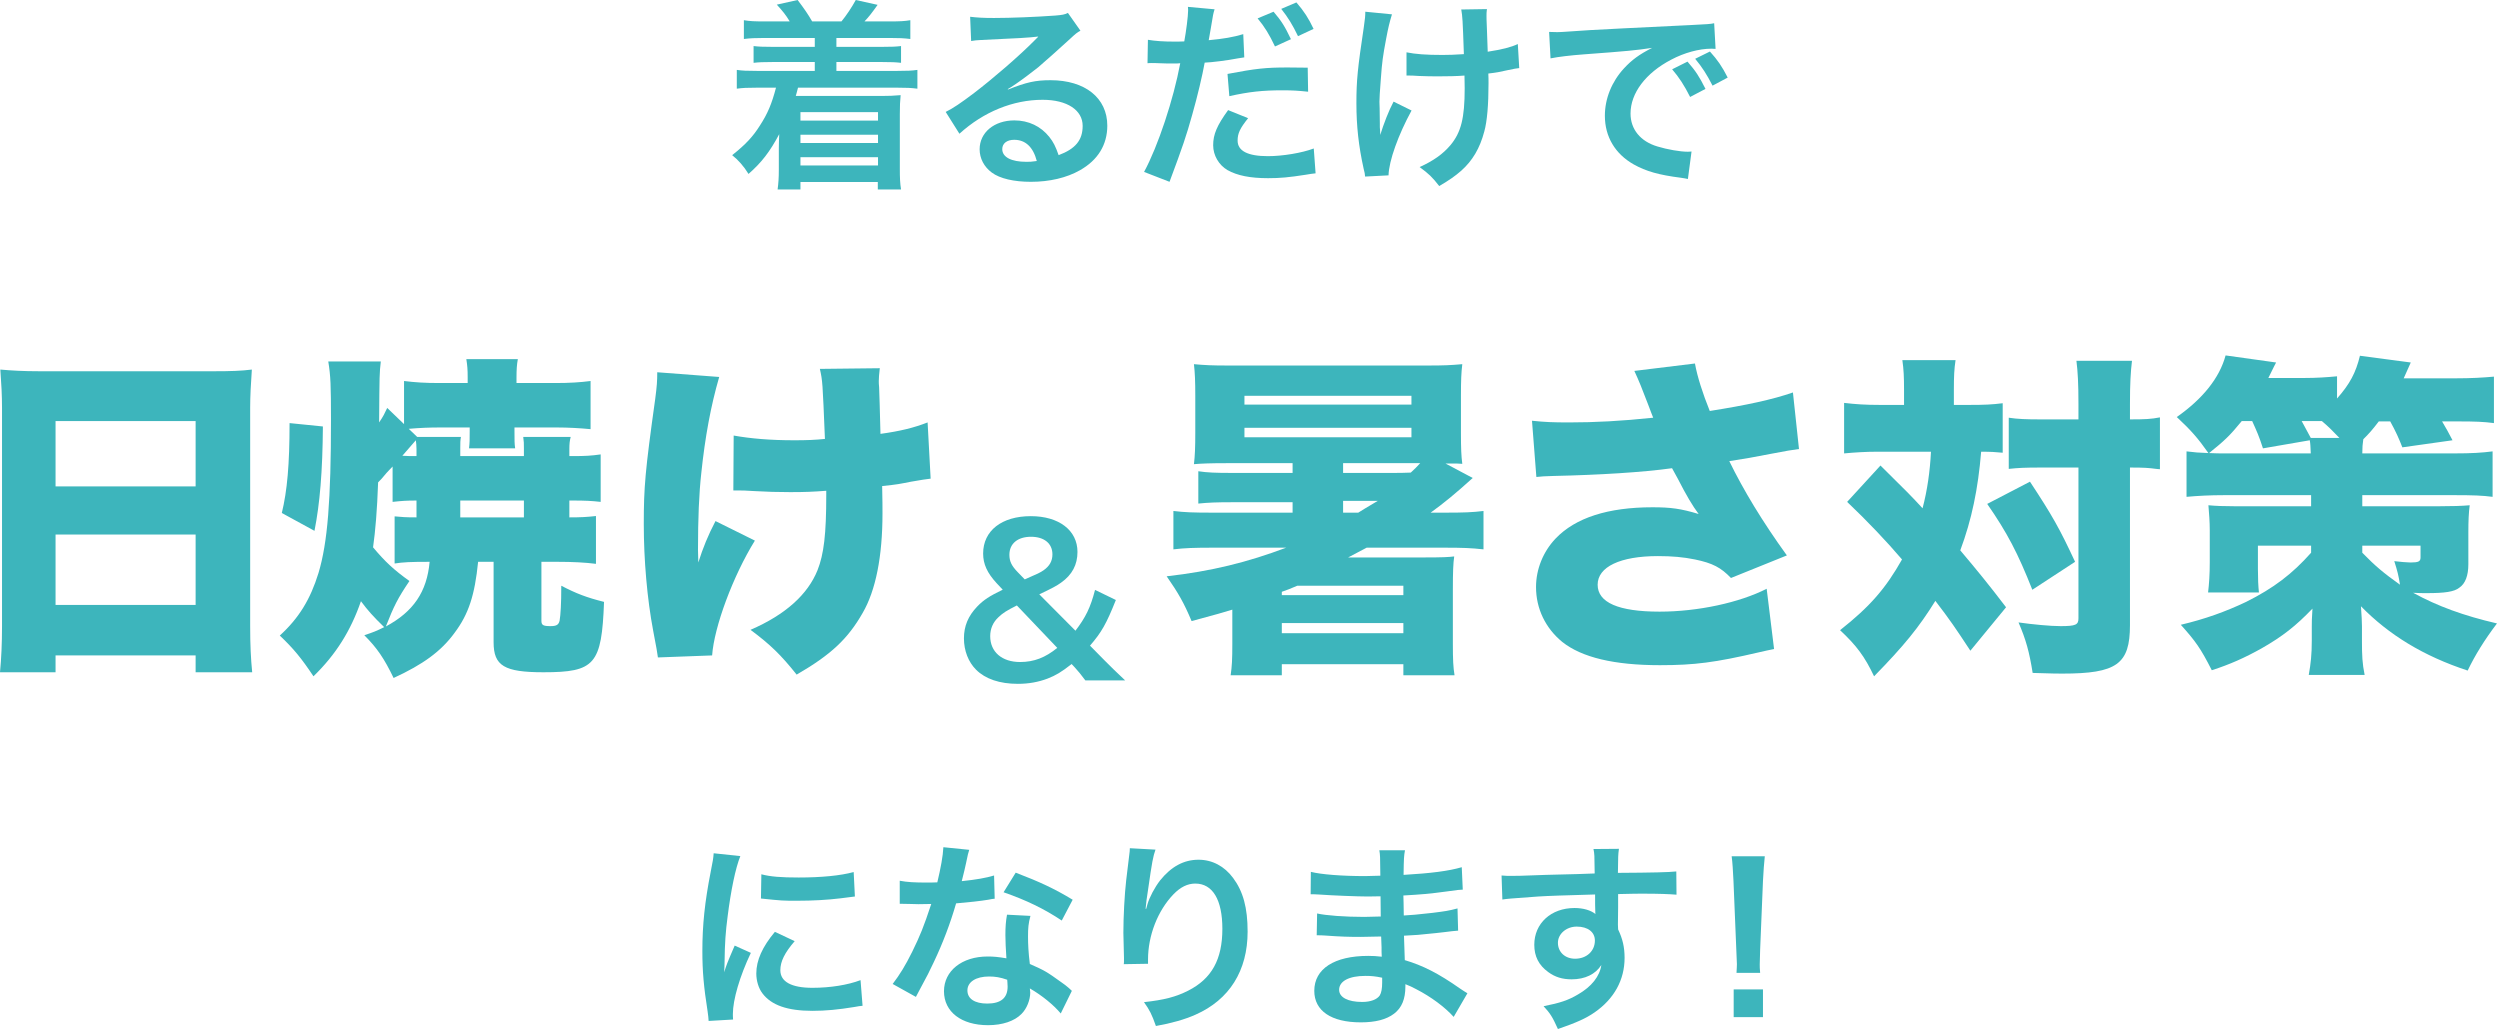 <?xml version="1.0" encoding="utf-8"?>
<svg xmlns="http://www.w3.org/2000/svg" width="297" height="123" viewBox="0 0 297 123" fill="none">
<path d="M184.203 6.936L184.035 3.792C184.563 3.816 184.827 3.816 184.947 3.816C185.379 3.816 185.379 3.816 188.907 3.576C190.251 3.504 194.235 3.288 200.883 2.976C202.851 2.88 203.211 2.856 203.643 2.76L203.811 5.808C203.547 5.784 203.547 5.784 203.307 5.784C201.867 5.784 200.091 6.264 198.555 7.08C195.507 8.664 193.707 11.064 193.707 13.488C193.707 15.36 194.883 16.8 196.899 17.4C198.075 17.76 199.611 18.024 200.475 18.024C200.499 18.024 200.715 18.024 200.955 18L200.523 21.264C200.235 21.192 200.115 21.192 199.707 21.12C197.067 20.784 195.555 20.352 194.091 19.536C191.883 18.288 190.659 16.248 190.659 13.752C190.659 11.712 191.475 9.696 192.939 8.112C193.851 7.128 194.715 6.48 196.275 5.688C194.331 5.976 193.395 6.072 188.187 6.456C186.579 6.576 185.139 6.744 184.203 6.936ZM198.651 8.232L200.475 7.32C201.435 8.424 201.867 9.072 202.611 10.56L200.787 11.52C200.067 10.104 199.491 9.216 198.651 8.232ZM205.251 9.216L203.451 10.176C202.779 8.856 202.203 7.968 201.387 6.984L203.139 6.12C204.051 7.128 204.579 7.896 205.251 9.216Z" fill="#3DB5BC"/>
<path d="M167.093 8.976V6.216C168.149 6.432 169.421 6.528 171.365 6.528C172.277 6.528 172.661 6.504 173.909 6.432C173.765 2.208 173.741 1.992 173.597 1.128L176.645 1.08C176.597 1.464 176.597 1.608 176.597 1.896C176.597 2.136 176.597 2.352 176.645 3.432C176.645 3.696 176.693 4.608 176.741 6.144C178.445 5.88 179.501 5.616 180.317 5.232L180.485 8.088C180.077 8.136 179.933 8.16 179.141 8.328C178.061 8.568 177.845 8.616 176.813 8.736C176.837 9.24 176.837 9.456 176.837 9.888C176.837 12.432 176.669 14.424 176.333 15.624C175.805 17.616 174.941 19.08 173.597 20.28C172.853 20.928 172.205 21.384 170.981 22.104C170.141 21.024 169.757 20.664 168.653 19.848C170.285 19.104 171.413 18.312 172.325 17.232C173.573 15.72 174.005 14.04 174.005 10.488C174.005 9.984 174.005 9.768 173.981 8.976C173.165 9.048 171.917 9.072 170.717 9.072C170.045 9.072 169.157 9.048 168.533 9.024C167.837 8.976 167.741 8.976 167.453 8.976C167.357 8.976 167.237 8.976 167.093 8.976ZM165.557 12.072L167.693 13.128C166.109 16.032 165.005 19.104 164.957 20.832L162.173 20.976C162.149 20.64 162.125 20.52 162.005 20.064C161.405 17.352 161.141 14.976 161.141 12.264C161.141 9.552 161.285 8.136 162.029 3.168C162.173 2.16 162.197 1.896 162.197 1.392L165.365 1.704C165.077 2.664 164.933 3.216 164.669 4.632C164.285 6.672 164.189 7.344 164.045 9.36C163.925 10.944 163.877 11.64 163.877 12.096C163.877 12.168 163.877 12.456 163.901 12.84C163.901 13.104 163.901 13.512 163.925 14.688C163.925 14.88 163.925 15.024 163.925 15.12C163.949 15.504 163.973 15.648 163.973 16.032C164.381 14.712 164.981 13.152 165.557 12.072Z" fill="#3DB5BC"/>
<path d="M136.324 7.512L136.372 4.728C137.236 4.872 138.196 4.944 139.588 4.944C139.876 4.944 140.14 4.944 140.692 4.92C140.908 3.768 141.148 1.92 141.148 1.248C141.148 1.152 141.148 1.008 141.124 0.816L144.292 1.104C144.124 1.656 144.124 1.656 143.836 3.408C143.716 4.08 143.692 4.224 143.596 4.776C145.372 4.608 146.5 4.416 147.7 4.056L147.82 6.816C147.628 6.84 147.628 6.84 147.052 6.936C145.828 7.176 143.908 7.416 143.116 7.44C142.852 8.928 142.252 11.472 141.628 13.656C140.932 16.152 140.524 17.352 138.94 21.6L135.916 20.424C137.572 17.376 139.42 11.784 140.212 7.512C140.044 7.536 139.948 7.536 139.9 7.536H138.508C138.388 7.536 138.148 7.536 137.74 7.512C137.308 7.488 136.972 7.488 136.78 7.488C136.66 7.488 136.54 7.488 136.324 7.512ZM155.356 8.04L155.404 10.896C154.252 10.776 153.58 10.728 152.38 10.728C150.004 10.728 148.42 10.896 146.044 11.424L145.828 8.784C149.236 8.136 150.388 8.016 152.98 8.016C153.628 8.016 153.844 8.016 155.356 8.04ZM145.9 13.08L148.276 14.04C147.316 15.24 147.028 15.84 147.028 16.704C147.028 17.928 148.228 18.552 150.628 18.552C152.38 18.552 154.684 18.168 156.076 17.64L156.292 20.592C155.86 20.64 155.668 20.664 155.116 20.76C153.124 21.072 152.068 21.168 150.652 21.168C148.516 21.168 146.98 20.856 145.828 20.208C144.796 19.608 144.124 18.456 144.124 17.256C144.124 15.96 144.58 14.904 145.9 13.08ZM149.404 2.184L151.3 1.392C152.236 2.496 152.62 3.096 153.364 4.656L151.468 5.52C150.796 4.104 150.244 3.192 149.404 2.184ZM156.052 3.432L154.204 4.296C153.556 2.952 153.028 2.088 152.212 1.056L154.012 0.288C154.924 1.344 155.452 2.16 156.052 3.432Z" fill="#3DB5BC"/>
<path d="M119.716 10.584L119.764 10.632C121.948 9.768 123.004 9.528 124.804 9.528C128.908 9.528 131.548 11.64 131.548 14.928C131.548 17.208 130.42 19.032 128.284 20.232C126.724 21.12 124.684 21.6 122.476 21.6C120.46 21.6 118.78 21.216 117.82 20.496C116.908 19.824 116.38 18.816 116.38 17.736C116.38 15.744 118.108 14.304 120.508 14.304C122.188 14.304 123.652 15 124.66 16.272C125.14 16.872 125.404 17.4 125.764 18.432C127.756 17.688 128.62 16.656 128.62 14.952C128.62 13.08 126.772 11.856 123.868 11.856C120.364 11.856 116.86 13.272 113.98 15.888L112.348 13.296C113.188 12.888 114.148 12.24 115.732 11.04C117.964 9.336 121.084 6.648 122.908 4.8C122.956 4.752 123.196 4.512 123.34 4.368L123.316 4.344C122.404 4.464 120.868 4.56 116.524 4.752C115.996 4.776 115.828 4.8 115.372 4.872L115.252 1.992C116.068 2.088 116.764 2.136 118.084 2.136C120.124 2.136 123.052 2.016 125.38 1.848C126.22 1.776 126.484 1.728 126.868 1.536L128.356 3.648C127.948 3.864 127.78 4.008 127.108 4.632C125.908 5.736 124.156 7.296 123.34 7.992C122.908 8.352 121.18 9.648 120.7 9.96C120.1 10.368 120.1 10.368 119.716 10.584ZM123.172 19.128C122.74 17.472 121.828 16.608 120.484 16.608C119.62 16.608 119.068 17.04 119.068 17.712C119.068 18.672 120.148 19.224 121.924 19.224C122.38 19.224 122.5 19.224 123.172 19.128Z" fill="#3DB5BC"/>
<path d="M96.796 4.512H90.772C89.74 4.512 89.141 4.536 88.373 4.632V2.4C89.069 2.52 89.644 2.544 90.772 2.544H93.82C93.341 1.752 92.981 1.32 92.284 0.552L94.757 0C95.525 1.008 96.004 1.704 96.484 2.544H99.965C100.492 1.92 101.212 0.84 101.668 0L104.26 0.576C103.564 1.56 103.204 2.016 102.7 2.544H105.724C106.876 2.544 107.452 2.52 108.148 2.4V4.632C107.428 4.536 106.78 4.512 105.724 4.512H99.365V5.568H104.764C106.012 5.568 106.396 5.544 107.044 5.472V7.464C106.396 7.392 105.94 7.368 104.764 7.368H99.365V8.424H106.564C107.764 8.424 108.316 8.4 108.988 8.304V10.536C108.244 10.44 107.692 10.416 106.564 10.416H94.805C94.709 10.824 94.612 11.112 94.54 11.4H104.74C105.532 11.4 106.228 11.376 106.996 11.304C106.924 12.048 106.9 12.552 106.9 13.584V20.064C106.9 21.12 106.924 21.768 107.044 22.512H104.284V21.624H95.093V22.512H92.38C92.477 21.768 92.525 21.144 92.525 20.16V17.64C92.525 17.184 92.549 16.296 92.573 15.936C91.445 18.048 90.484 19.296 88.924 20.664C88.349 19.728 87.701 19.008 86.981 18.432C88.588 17.16 89.453 16.224 90.269 14.928C91.204 13.488 91.684 12.336 92.189 10.416H89.957C88.757 10.416 88.228 10.44 87.532 10.536V8.304C88.18 8.4 88.733 8.424 89.957 8.424H96.796V7.368H91.805C90.629 7.368 90.172 7.392 89.525 7.464V5.472C90.172 5.544 90.556 5.568 91.805 5.568H96.796V4.512ZM104.308 13.32H95.093V14.328H104.308V13.32ZM104.308 16.008H95.093V16.992H104.308V16.008ZM104.308 18.672H95.093V19.656H104.308V18.672Z" fill="#3DB5BC"/>
<path d="M87.121 58.264L87.16 51.744C89.201 52.104 91.481 52.304 94.361 52.304C95.841 52.304 96.841 52.264 98.001 52.144C97.721 45.344 97.721 45.264 97.4 43.824L104.52 43.744C104.44 44.504 104.4 44.824 104.4 45.264C104.4 45.424 104.4 45.664 104.44 46.024C104.48 46.784 104.52 48.664 104.6 51.544C106.92 51.224 108.56 50.824 110.2 50.184L110.56 56.864C109.88 56.944 109.64 56.984 108.24 57.224C106.8 57.504 106.72 57.544 104.8 57.744C104.84 59.664 104.84 60.064 104.84 60.984C104.84 66.104 104.04 70.144 102.48 72.824C100.72 75.904 98.721 77.784 94.641 80.144C92.8 77.824 91.481 76.544 89.16 74.824C93.32 73.024 95.96 70.624 97.121 67.744C97.88 65.824 98.16 63.464 98.16 58.784C98.16 58.744 98.16 58.544 98.16 58.304C96.6 58.424 95.6 58.464 93.88 58.464C92.361 58.464 91.081 58.424 89.68 58.344C88.361 58.264 88.361 58.264 87.121 58.264ZM78.081 44.224L85.441 44.784C84.441 48.224 83.76 51.944 83.32 56.144C83.04 58.624 82.921 61.624 82.921 65.344C82.921 65.344 82.921 65.704 82.96 66.824C83.52 65.064 84.121 63.584 85.001 61.904L89.68 64.224C87.081 68.424 84.841 74.464 84.6 77.864L78.16 78.104C78.04 77.264 78.04 77.264 77.6 74.944C76.88 71.144 76.481 66.504 76.481 62.264C76.481 57.864 76.641 55.984 77.841 47.384C78.04 45.864 78.081 45.264 78.081 44.224Z" fill="#3DB5BC"/>
<path d="M58.64 66.744H56.8C56.4 70.704 55.68 72.944 54 75.184C52.4 77.384 50.24 78.944 46.76 80.544C45.64 78.224 44.8 76.984 43.28 75.464C44.36 75.104 44.68 74.984 45.64 74.504C44.32 73.224 43.68 72.504 42.88 71.424C41.68 74.904 39.92 77.744 37.24 80.344C35.8 78.184 34.88 77.064 33.24 75.504C35.52 73.424 36.88 71.184 37.84 68.064C38.92 64.464 39.32 59.424 39.32 49.824C39.32 45.784 39.28 44.664 39 42.944H45.24C45.08 44.384 45.08 44.384 45.04 50.184C45.56 49.424 45.68 49.144 46 48.464L48 50.384V45.264C49.32 45.424 50.44 45.504 52.2 45.504H55.56V44.824C55.56 43.904 55.52 43.424 55.4 42.664H61.52C61.4 43.304 61.36 43.904 61.36 44.904V45.504H65.96C67.68 45.504 68.92 45.424 70.16 45.264V50.984C68.92 50.864 67.48 50.784 66.2 50.784H61.12V51.184C61.12 52.304 61.12 52.704 61.2 53.264H55.72C55.8 52.544 55.8 52.304 55.8 51.264V50.784H52.2C51.08 50.784 49.92 50.824 48.56 50.944L49.56 51.904H54.76C54.68 52.344 54.68 52.584 54.68 53.224V54.184H62.24V53.304C62.24 52.624 62.24 52.504 62.16 51.904H67.8C67.68 52.344 67.64 52.744 67.64 53.304V54.184H68.12C69.48 54.184 70.24 54.144 71.36 53.984V59.624C70.32 59.504 69.48 59.464 68.12 59.464H67.64V61.464C69 61.464 69.72 61.424 70.8 61.304V66.984C69.56 66.824 68.04 66.744 66.24 66.744H64.32V73.744C64.32 74.264 64.52 74.384 65.4 74.384C66.12 74.384 66.36 74.224 66.48 73.744C66.6 73.024 66.68 71.784 66.68 69.584C68.44 70.504 69.68 70.984 71.76 71.504C71.48 78.944 70.68 79.864 64.56 79.864C59.92 79.864 58.64 79.104 58.64 76.304V66.744ZM46.64 59.624V55.424C46.32 55.744 46.08 56.024 45.92 56.184C45.36 56.864 45.28 56.944 44.92 57.304C44.8 60.664 44.6 63.024 44.32 65.024C45.76 66.744 46.8 67.704 48.64 69.024C47.24 71.104 46.8 71.984 45.84 74.424C49.12 72.664 50.72 70.304 51.04 66.744C48.72 66.744 47.92 66.784 46.88 66.944V61.344C47.72 61.424 48.16 61.464 49.48 61.464V59.464C48.24 59.464 47.76 59.504 46.64 59.624ZM54.68 59.464V61.464H62.24V59.464H54.68ZM49.48 54.184V53.344C49.48 52.904 49.44 52.584 49.4 52.304C48.96 52.824 48.96 52.824 47.8 54.144C48.44 54.184 48.68 54.184 49.48 54.184ZM37.36 63.064L33.48 60.944C34.12 58.304 34.4 55.184 34.4 50.264L38.36 50.664C38.32 56.024 38 59.824 37.36 63.064Z" fill="#3DB5BC"/>
<path d="M4.64 44.104H25.48C27.36 44.104 28.68 44.064 29.92 43.904C29.8 45.624 29.72 47.104 29.72 48.424V74.384C29.72 76.664 29.8 78.224 29.96 79.864H23.24V77.864H6.6V79.864H0C0.16 78.224 0.24 76.384 0.24 74.384V48.464C0.24 46.984 0.16 45.544 0.04 43.904C1.36 44.024 2.8 44.104 4.64 44.104ZM6.6 57.784H23.24V50.024H6.6V57.784ZM23.24 63.504H6.6V71.864H23.24V63.504Z" fill="#3DB5BC"/>
<path d="M133.668 80.832H128.94C128.46 80.184 128.052 79.68 127.692 79.296L127.308 78.888C126.084 79.848 125.436 80.232 124.452 80.616C123.372 81.024 122.22 81.24 120.924 81.24C118.764 81.24 117.06 80.664 115.956 79.56C115.044 78.648 114.516 77.304 114.516 75.84C114.516 74.376 115.02 73.176 116.1 72.048C116.868 71.256 117.54 70.824 119.124 70.056L118.404 69.288C117.276 68.064 116.796 67.008 116.796 65.76C116.796 63.048 119.004 61.32 122.46 61.32C125.796 61.32 128.004 63 128.004 65.568C128.004 67.08 127.38 68.28 126.06 69.216C125.532 69.6 124.98 69.888 123.468 70.608L127.764 74.928C128.988 73.32 129.54 72.192 130.092 70.08L132.564 71.28C131.436 74.112 130.86 75.12 129.492 76.704L131.244 78.48C132.012 79.248 132.564 79.8 133.668 80.832ZM120.924 67.992L121.74 68.832C123.3 68.16 123.588 68.016 123.972 67.752C124.692 67.248 125.028 66.648 125.028 65.856C125.028 64.56 124.044 63.768 122.484 63.768C120.9 63.768 119.916 64.584 119.916 65.904C119.916 66.696 120.18 67.224 120.924 67.992ZM125.604 76.968L120.804 71.928C119.604 72.528 119.148 72.816 118.62 73.32C117.972 73.92 117.636 74.688 117.636 75.576C117.636 77.448 119.028 78.648 121.188 78.648C122.844 78.648 124.188 78.12 125.604 76.968Z" fill="#3DB5BC"/>
<path d="M274.56 58.824H264.24C262.56 58.824 261.08 58.904 259.76 59.024V53.624C260.68 53.744 261.24 53.784 262.36 53.824C261.12 52.064 260.28 51.104 258.6 49.544C261.68 47.384 263.68 44.904 264.4 42.224L270.4 43.064C270.36 43.104 270.08 43.704 269.48 44.904H273.76C275.2 44.904 276.4 44.824 277.64 44.704V47.344C279.16 45.624 279.88 44.264 280.36 42.264L286.4 43.064C286.28 43.304 286 43.944 285.56 44.944H291.76C293.52 44.944 295 44.864 296.28 44.744V50.264C295.08 50.104 294 50.064 292.08 50.064H290.12C290.64 50.944 290.84 51.304 291.36 52.304L285.4 53.144C284.96 52.024 284.64 51.304 283.96 50.064H282.6C281.8 51.104 281.52 51.424 280.76 52.184C280.68 52.744 280.64 53.144 280.64 53.864H291.56C293.68 53.864 294.88 53.784 296.12 53.624V59.024C294.92 58.864 293.76 58.824 291.56 58.824H280.64V60.144H289.68C291.32 60.144 292.52 60.104 293.4 60.024C293.28 60.944 293.24 61.904 293.24 63.224V67.024C293.24 68.384 292.88 69.344 292.16 69.824C291.56 70.304 290.44 70.464 288.32 70.464C287.8 70.464 287.36 70.464 286.68 70.424C289.6 72.024 292.68 73.144 296.64 74.064C295.16 76.024 294.04 77.824 293.16 79.664C287.92 77.944 283.8 75.424 280.48 72.024C280.56 73.224 280.6 73.784 280.6 74.384V76.144C280.6 77.864 280.64 78.824 280.92 80.184H274.28C274.52 78.824 274.64 77.784 274.64 76.104V74.464C274.64 73.864 274.64 73.544 274.72 72.304C272.76 74.344 271.2 75.584 268.68 77.024C266.68 78.144 264.88 78.944 262.76 79.624C261.44 77.024 260.84 76.184 259.08 74.224C261.96 73.544 264.4 72.664 266.84 71.504C270.12 69.864 272.32 68.184 274.56 65.664V64.824H268.24V67.584C268.24 68.824 268.28 69.584 268.36 70.384H262.32C262.44 69.384 262.52 68.264 262.52 66.784V63.024C262.52 61.944 262.44 61.024 262.36 60.024C263.2 60.104 264.16 60.144 265.56 60.144H274.56V58.824ZM267.56 50.024H266.32C264.88 51.784 264.28 52.344 262.44 53.824C263.28 53.864 263.64 53.864 264.24 53.864H274.52C274.48 53.024 274.48 52.744 274.4 52.304L268.84 53.264C268.36 51.784 268.12 51.264 267.56 50.024ZM275.4 50.024H273.44C273.88 50.824 274.16 51.344 274.52 52.024H277.92C277.08 51.144 276.68 50.744 275.84 50.024H275.4ZM280.64 64.824V65.664C282.2 67.264 283.16 68.064 285.12 69.464C284.96 68.424 284.8 67.784 284.44 66.664C285.04 66.744 286.04 66.824 286.36 66.824C287.32 66.824 287.56 66.704 287.56 66.224V64.824H280.64Z" fill="#3DB5BC"/>
<path d="M226.2 48.104V46.304C226.2 44.784 226.16 43.904 226 42.784H232.32C232.16 43.824 232.12 44.744 232.12 46.264V48.104H233.96C235.76 48.104 236.64 48.064 237.92 47.904V53.784C237.08 53.704 236.56 53.664 235.36 53.664C235 58.064 234.24 61.744 232.88 65.384C234.84 67.704 236.28 69.464 238.32 72.144L234.08 77.304C232.32 74.624 231.64 73.624 229.92 71.384C227.96 74.544 226.2 76.704 222.64 80.344C221.52 77.984 220.56 76.704 218.6 74.864C222.2 72.024 224.04 69.864 225.96 66.464C224.16 64.344 221.76 61.824 219.44 59.624L223.4 55.304C226.68 58.544 227.04 58.904 228.4 60.384C228.96 58.264 229.28 56.024 229.4 53.664H223C221.64 53.664 220.4 53.744 219.08 53.864V47.864C220.44 48.024 221.6 48.104 223.32 48.104H226.2ZM246.92 55.544H242.44C240.56 55.544 239.76 55.584 238.64 55.704V49.624C239.68 49.784 240.72 49.824 242.44 49.824H246.92V47.984C246.92 45.544 246.84 44.144 246.68 42.864H253.28C253.12 44.184 253.04 45.584 253.04 47.984V49.824C254.88 49.824 255.56 49.784 256.6 49.584V55.744C256.4 55.744 256.28 55.704 256.16 55.704C255.24 55.584 254.76 55.544 253.04 55.544V74.264C253.04 78.904 251.48 80.024 245 80.024C244.52 80.024 243.92 80.024 241.48 79.944C241.08 77.424 240.68 75.984 239.8 73.944C241.48 74.184 243.6 74.384 244.8 74.384C246.6 74.384 246.92 74.224 246.92 73.464V55.544ZM236.08 59.864L241.16 57.224C243.8 61.224 244.68 62.784 246.52 66.744L241.44 70.064C239.72 65.704 238.44 63.264 236.08 59.864Z" fill="#3DB5BC"/>
<path d="M182.52 56.664L182 49.984C183.52 50.144 184.48 50.184 186.4 50.184C189.48 50.184 192.6 50.024 196.4 49.624C196.2 49.144 196.2 49.104 195.8 48.064C195.12 46.264 194.68 45.184 194.16 44.064L201.36 43.184C201.64 44.744 202.28 46.744 203.12 48.824C207.44 48.144 210.6 47.464 213 46.624L213.72 53.344C212.56 53.504 212.56 53.504 210.44 53.904C208.64 54.264 207.04 54.544 205.44 54.784C207.12 58.224 209.36 61.944 212.28 65.984L205.64 68.664C204.44 67.424 203.48 66.904 201.36 66.464C200 66.184 198.64 66.064 196.96 66.064C192.48 66.064 189.8 67.344 189.8 69.464C189.8 71.584 192.28 72.664 197.16 72.664C201.72 72.664 206.68 71.584 209.88 69.944L210.76 77.104C210.04 77.264 209.72 77.304 208.92 77.504C203.76 78.704 201.32 79.024 197.2 79.024C191.76 79.024 187.92 78.104 185.6 76.264C183.6 74.624 182.48 72.304 182.48 69.744C182.48 67.624 183.32 65.544 184.8 63.984C187.16 61.504 191.04 60.264 196.32 60.264C198.48 60.264 199.68 60.424 201.8 61.064C201.08 60.104 200.32 58.824 199.32 56.864C198.96 56.224 198.88 56.064 198.64 55.624C195.2 56.104 190.04 56.424 184.56 56.544C183.44 56.584 183.24 56.584 182.52 56.664Z" fill="#3DB5BC"/>
<path d="M152.8 65.064H144.16C141.88 65.064 140.72 65.104 139.4 65.264V60.704C140.72 60.864 141.72 60.904 144.12 60.904H153.56V59.664H146.4C144.52 59.664 143.56 59.704 142.36 59.824V55.984C143.44 56.144 144.36 56.184 146.4 56.184H153.56V55.024H145.68C143.88 55.024 142.76 55.064 141.84 55.144C141.96 54.144 142 53.144 142 51.384V47.064C142 45.304 141.96 44.304 141.84 43.264C143.16 43.384 144 43.424 145.88 43.424H169.64C171.56 43.424 172.36 43.384 173.72 43.264C173.6 44.264 173.56 45.184 173.56 47.064V51.344C173.56 53.304 173.6 54.184 173.72 55.104C173.08 55.064 173 55.064 172.8 55.064H172.2C172.08 55.064 171.96 55.064 171.72 55.064L174.96 56.784C172.88 58.664 171.56 59.744 169.96 60.904H171.6C173.96 60.904 174.92 60.864 176.24 60.704V65.264C174.76 65.104 173.84 65.064 171.48 65.064H162.36L160.16 66.224H169.2C171.4 66.224 172.12 66.184 172.76 66.104C172.64 66.904 172.6 67.984 172.6 69.984V76.464C172.6 78.384 172.64 79.264 172.8 80.224H166.72V78.904H152.28V80.224H146.2C146.36 79.144 146.4 78.304 146.4 76.464V72.424C144.96 72.864 144.96 72.864 141.56 73.784C140.64 71.584 139.96 70.424 138.6 68.464C143.92 67.864 148.24 66.784 152.8 65.064ZM159.56 60.904H161.36C161.56 60.784 161.56 60.784 162.2 60.384C162.6 60.144 162.6 60.144 163.68 59.504H159.56V60.904ZM159.56 56.184H164.92C166.24 56.184 166.76 56.184 167.6 56.144C168.08 55.704 168.28 55.504 168.72 55.024H159.56V56.184ZM166.72 69.584H154.12C153.08 70.024 153.08 70.024 152.28 70.304V70.704H166.72V69.584ZM147.84 47.024V48.064H167.68V47.024H147.84ZM147.84 50.824V51.944H167.68V50.824H147.84ZM152.28 74.024V75.224H166.72V74.024H152.28Z" fill="#3DB5BC"/>
<path d="M209.105 115.576H206.297C206.321 115.072 206.345 114.832 206.345 114.544C206.345 114.28 206.345 114.28 206.273 112.816L205.937 104.656C205.889 103.6 205.817 102.4 205.721 101.728H209.657C209.585 102.376 209.489 103.624 209.441 104.656L209.105 112.816C209.057 114.232 209.057 114.232 209.057 114.568C209.057 114.856 209.057 115.096 209.105 115.576ZM209.441 120.832H205.961V117.544H209.441V120.832Z" fill="#3DB5BC"/>
<path d="M192.233 107.776L192.209 109.84C192.209 109.936 192.233 110.128 192.233 110.416C192.761 111.52 193.001 112.504 193.001 113.8C193.001 116.416 191.753 118.672 189.425 120.28C188.417 120.976 187.313 121.48 185.081 122.248C184.409 120.76 184.169 120.4 183.377 119.536C185.345 119.152 186.329 118.816 187.457 118.144C189.089 117.208 190.049 115.984 190.241 114.64C189.545 115.744 188.297 116.344 186.713 116.344C185.609 116.344 184.745 116.08 183.929 115.48C182.801 114.664 182.273 113.608 182.273 112.24C182.273 109.696 184.265 107.872 187.049 107.872C188.081 107.872 188.993 108.136 189.545 108.592C189.521 108.472 189.521 108.472 189.521 108.304C189.497 108.256 189.497 106.912 189.497 106.264C186.065 106.36 183.809 106.432 182.753 106.504C179.129 106.768 179.129 106.768 178.481 106.864L178.385 104.008C178.913 104.056 179.129 104.056 179.561 104.056C180.161 104.056 180.545 104.056 183.641 103.936C185.201 103.888 185.441 103.888 187.409 103.84C188.201 103.816 188.201 103.816 189.449 103.768C189.425 101.488 189.425 101.488 189.305 100.864L192.329 100.84C192.233 101.584 192.233 101.632 192.209 103.696C196.385 103.672 198.257 103.624 199.145 103.528L199.169 106.288C198.281 106.216 197.129 106.168 195.137 106.168C194.561 106.168 194.129 106.168 192.233 106.216V107.776ZM189.473 111.736C189.473 110.728 188.633 110.08 187.313 110.08C186.089 110.08 185.081 110.944 185.081 112C185.081 113.104 185.921 113.896 187.121 113.896C188.489 113.896 189.473 112.984 189.473 111.736Z" fill="#3DB5BC"/>
<path d="M174.329 118L172.697 120.808C171.641 119.632 169.985 118.408 168.257 117.52C167.729 117.232 167.537 117.16 166.961 116.92C166.961 117.04 166.961 117.136 166.961 117.184C166.961 118.696 166.529 119.728 165.617 120.424C164.705 121.12 163.409 121.456 161.657 121.456C158.153 121.456 156.137 120.088 156.137 117.712C156.137 115.096 158.513 113.56 162.545 113.56C163.121 113.56 163.529 113.584 164.153 113.656C164.153 113.368 164.153 113.368 164.129 113.08C164.129 112.96 164.129 112.792 164.129 112.552C164.105 112.216 164.105 112.216 164.081 111.256C162.929 111.28 162.185 111.304 161.681 111.304C160.217 111.304 159.329 111.28 157.337 111.136C157.025 111.112 156.785 111.112 156.425 111.112L156.473 108.52C157.505 108.76 159.785 108.928 162.065 108.928C162.545 108.928 163.361 108.904 164.033 108.88C164.033 108.664 164.033 107.848 164.009 106.48C163.241 106.504 162.857 106.504 162.497 106.504C161.321 106.504 158.225 106.384 156.617 106.264C156.353 106.24 156.161 106.24 156.089 106.24C155.993 106.24 155.873 106.24 155.705 106.24L155.729 103.576C156.953 103.888 159.425 104.08 162.185 104.08C162.569 104.08 163.385 104.056 163.985 104.032C163.961 101.632 163.961 101.608 163.865 101.008H166.913C166.793 101.656 166.769 101.968 166.745 103.936C170.009 103.744 172.097 103.48 173.657 103.024L173.777 105.688C173.249 105.712 173.249 105.712 171.881 105.904C169.769 106.192 168.833 106.264 166.721 106.384C166.745 106.984 166.745 107.272 166.769 108.76C167.969 108.688 167.969 108.688 170.177 108.448C171.689 108.256 172.073 108.208 173.153 107.92L173.225 110.56C172.817 110.584 172.217 110.656 171.665 110.728C171.305 110.776 170.225 110.896 168.425 111.064C168.089 111.088 167.729 111.112 166.793 111.16C166.865 113.488 166.865 113.488 166.889 114.064C169.001 114.688 170.873 115.624 173.465 117.448C173.873 117.712 173.993 117.808 174.329 118ZM164.201 116.152C163.409 115.984 162.929 115.936 162.209 115.936C160.265 115.936 159.089 116.56 159.089 117.592C159.089 118.48 160.121 119.032 161.825 119.032C162.833 119.032 163.577 118.744 163.913 118.264C164.105 117.952 164.201 117.448 164.201 116.728C164.201 116.632 164.201 116.152 164.201 116.152Z" fill="#3DB5BC"/>
<path d="M134.225 100.768L137.273 100.936C136.985 101.752 136.865 102.376 136.409 105.568C136.241 106.576 136.145 107.392 136.097 107.968H136.169C136.217 107.824 136.217 107.824 136.313 107.44C136.553 106.6 137.177 105.424 137.825 104.584C139.145 102.952 140.633 102.136 142.385 102.136C144.017 102.136 145.457 102.904 146.489 104.296C147.689 105.904 148.217 107.848 148.217 110.68C148.217 115.312 146.057 118.768 142.025 120.544C140.801 121.096 139.121 121.576 137.321 121.888C136.841 120.52 136.577 119.992 135.905 119.056C138.305 118.792 139.697 118.432 141.161 117.688C143.945 116.272 145.217 113.992 145.217 110.344C145.217 106.888 144.065 104.968 142.001 104.968C141.089 104.968 140.249 105.376 139.409 106.24C137.537 108.184 136.385 111.136 136.385 113.992C136.385 114.112 136.385 114.28 136.385 114.496L133.505 114.544C133.529 114.4 133.529 114.28 133.529 114.232C133.529 114.136 133.529 113.992 133.529 113.776C133.505 113.08 133.457 111.304 133.457 110.824C133.457 108.88 133.601 106.216 133.793 104.56L134.153 101.584C134.201 101.176 134.225 101.08 134.225 100.768Z" fill="#3DB5BC"/>
<path d="M112.073 100.648L115.145 100.96C115.001 101.416 115.001 101.416 114.761 102.568C114.641 103.144 114.521 103.624 114.257 104.68C115.913 104.512 117.161 104.296 118.097 104.008L118.169 106.768C117.905 106.792 117.857 106.792 117.401 106.888C116.537 107.032 115.073 107.2 113.585 107.32C112.889 109.72 112.025 112 110.945 114.28C110.393 115.456 110.177 115.888 109.265 117.568C108.953 118.144 108.953 118.144 108.809 118.432L106.049 116.896C106.889 115.792 107.561 114.712 108.377 113.056C109.313 111.136 109.721 110.152 110.633 107.392C109.553 107.416 109.409 107.416 109.121 107.416C108.809 107.416 108.665 107.416 108.161 107.392L106.889 107.368V104.632C107.753 104.8 108.665 104.848 110.129 104.848C110.417 104.848 110.825 104.848 111.353 104.824C111.761 103.12 112.025 101.68 112.073 100.648ZM127.433 106.888L126.137 109.36C124.049 107.968 121.913 106.936 119.225 106L120.665 103.672C123.497 104.752 125.297 105.592 127.433 106.888ZM127.337 117.712L126.017 120.4C125.153 119.368 123.761 118.24 122.345 117.424C122.369 117.64 122.393 117.808 122.393 117.904C122.393 118.792 121.985 119.824 121.361 120.448C120.521 121.312 119.081 121.792 117.377 121.792C114.209 121.792 112.145 120.208 112.145 117.76C112.145 115.336 114.281 113.632 117.329 113.632C118.049 113.632 118.553 113.68 119.561 113.848C119.489 112.744 119.441 111.808 119.441 111.088C119.441 110.152 119.489 109.456 119.633 108.664L122.417 108.808C122.177 109.696 122.129 110.248 122.129 111.232C122.129 112.192 122.177 113.152 122.345 114.52C124.073 115.288 124.313 115.408 126.137 116.728C126.497 116.968 126.593 117.064 126.977 117.376C127.169 117.568 127.169 117.568 127.337 117.712ZM119.657 116.392C118.817 116.104 118.241 116.008 117.497 116.008C115.937 116.008 114.929 116.656 114.929 117.664C114.929 118.648 115.793 119.224 117.281 119.224C118.913 119.224 119.705 118.552 119.705 117.208C119.705 116.968 119.657 116.392 119.657 116.392Z" fill="#3DB5BC"/>
<path d="M87.089 121.12L84.185 121.288C84.161 120.856 84.137 120.712 84.065 120.16C83.609 117.256 83.441 115.408 83.441 112.984C83.441 109.888 83.729 107.152 84.425 103.6C84.689 102.256 84.737 102.016 84.785 101.368L87.953 101.704C87.377 103.12 86.825 105.808 86.441 108.88C86.201 110.68 86.105 112.096 86.081 114.184C86.081 114.712 86.057 114.904 86.033 115.504C86.297 114.664 86.345 114.496 87.281 112.336L89.201 113.2C87.881 115.984 87.065 118.768 87.065 120.472C87.065 120.616 87.065 120.808 87.089 121.12ZM90.401 106.744L90.449 103.864C91.529 104.152 92.801 104.248 94.889 104.248C97.553 104.248 99.833 104.032 101.417 103.6L101.561 106.504C101.369 106.528 101.009 106.576 99.857 106.72C98.321 106.912 96.497 107.008 94.721 107.008C92.969 107.008 92.945 107.008 90.401 106.744ZM92.057 110.704L94.409 111.808C93.209 113.2 92.705 114.232 92.705 115.264C92.705 116.632 94.025 117.352 96.521 117.352C98.633 117.352 100.721 117.016 102.233 116.44L102.473 119.488C102.137 119.512 102.041 119.536 101.489 119.632C99.569 119.944 98.105 120.088 96.521 120.088C93.545 120.088 91.625 119.416 90.569 118C90.113 117.4 89.849 116.512 89.849 115.648C89.849 114.088 90.569 112.48 92.057 110.704Z" fill="#3DB5BC"/>
</svg>
